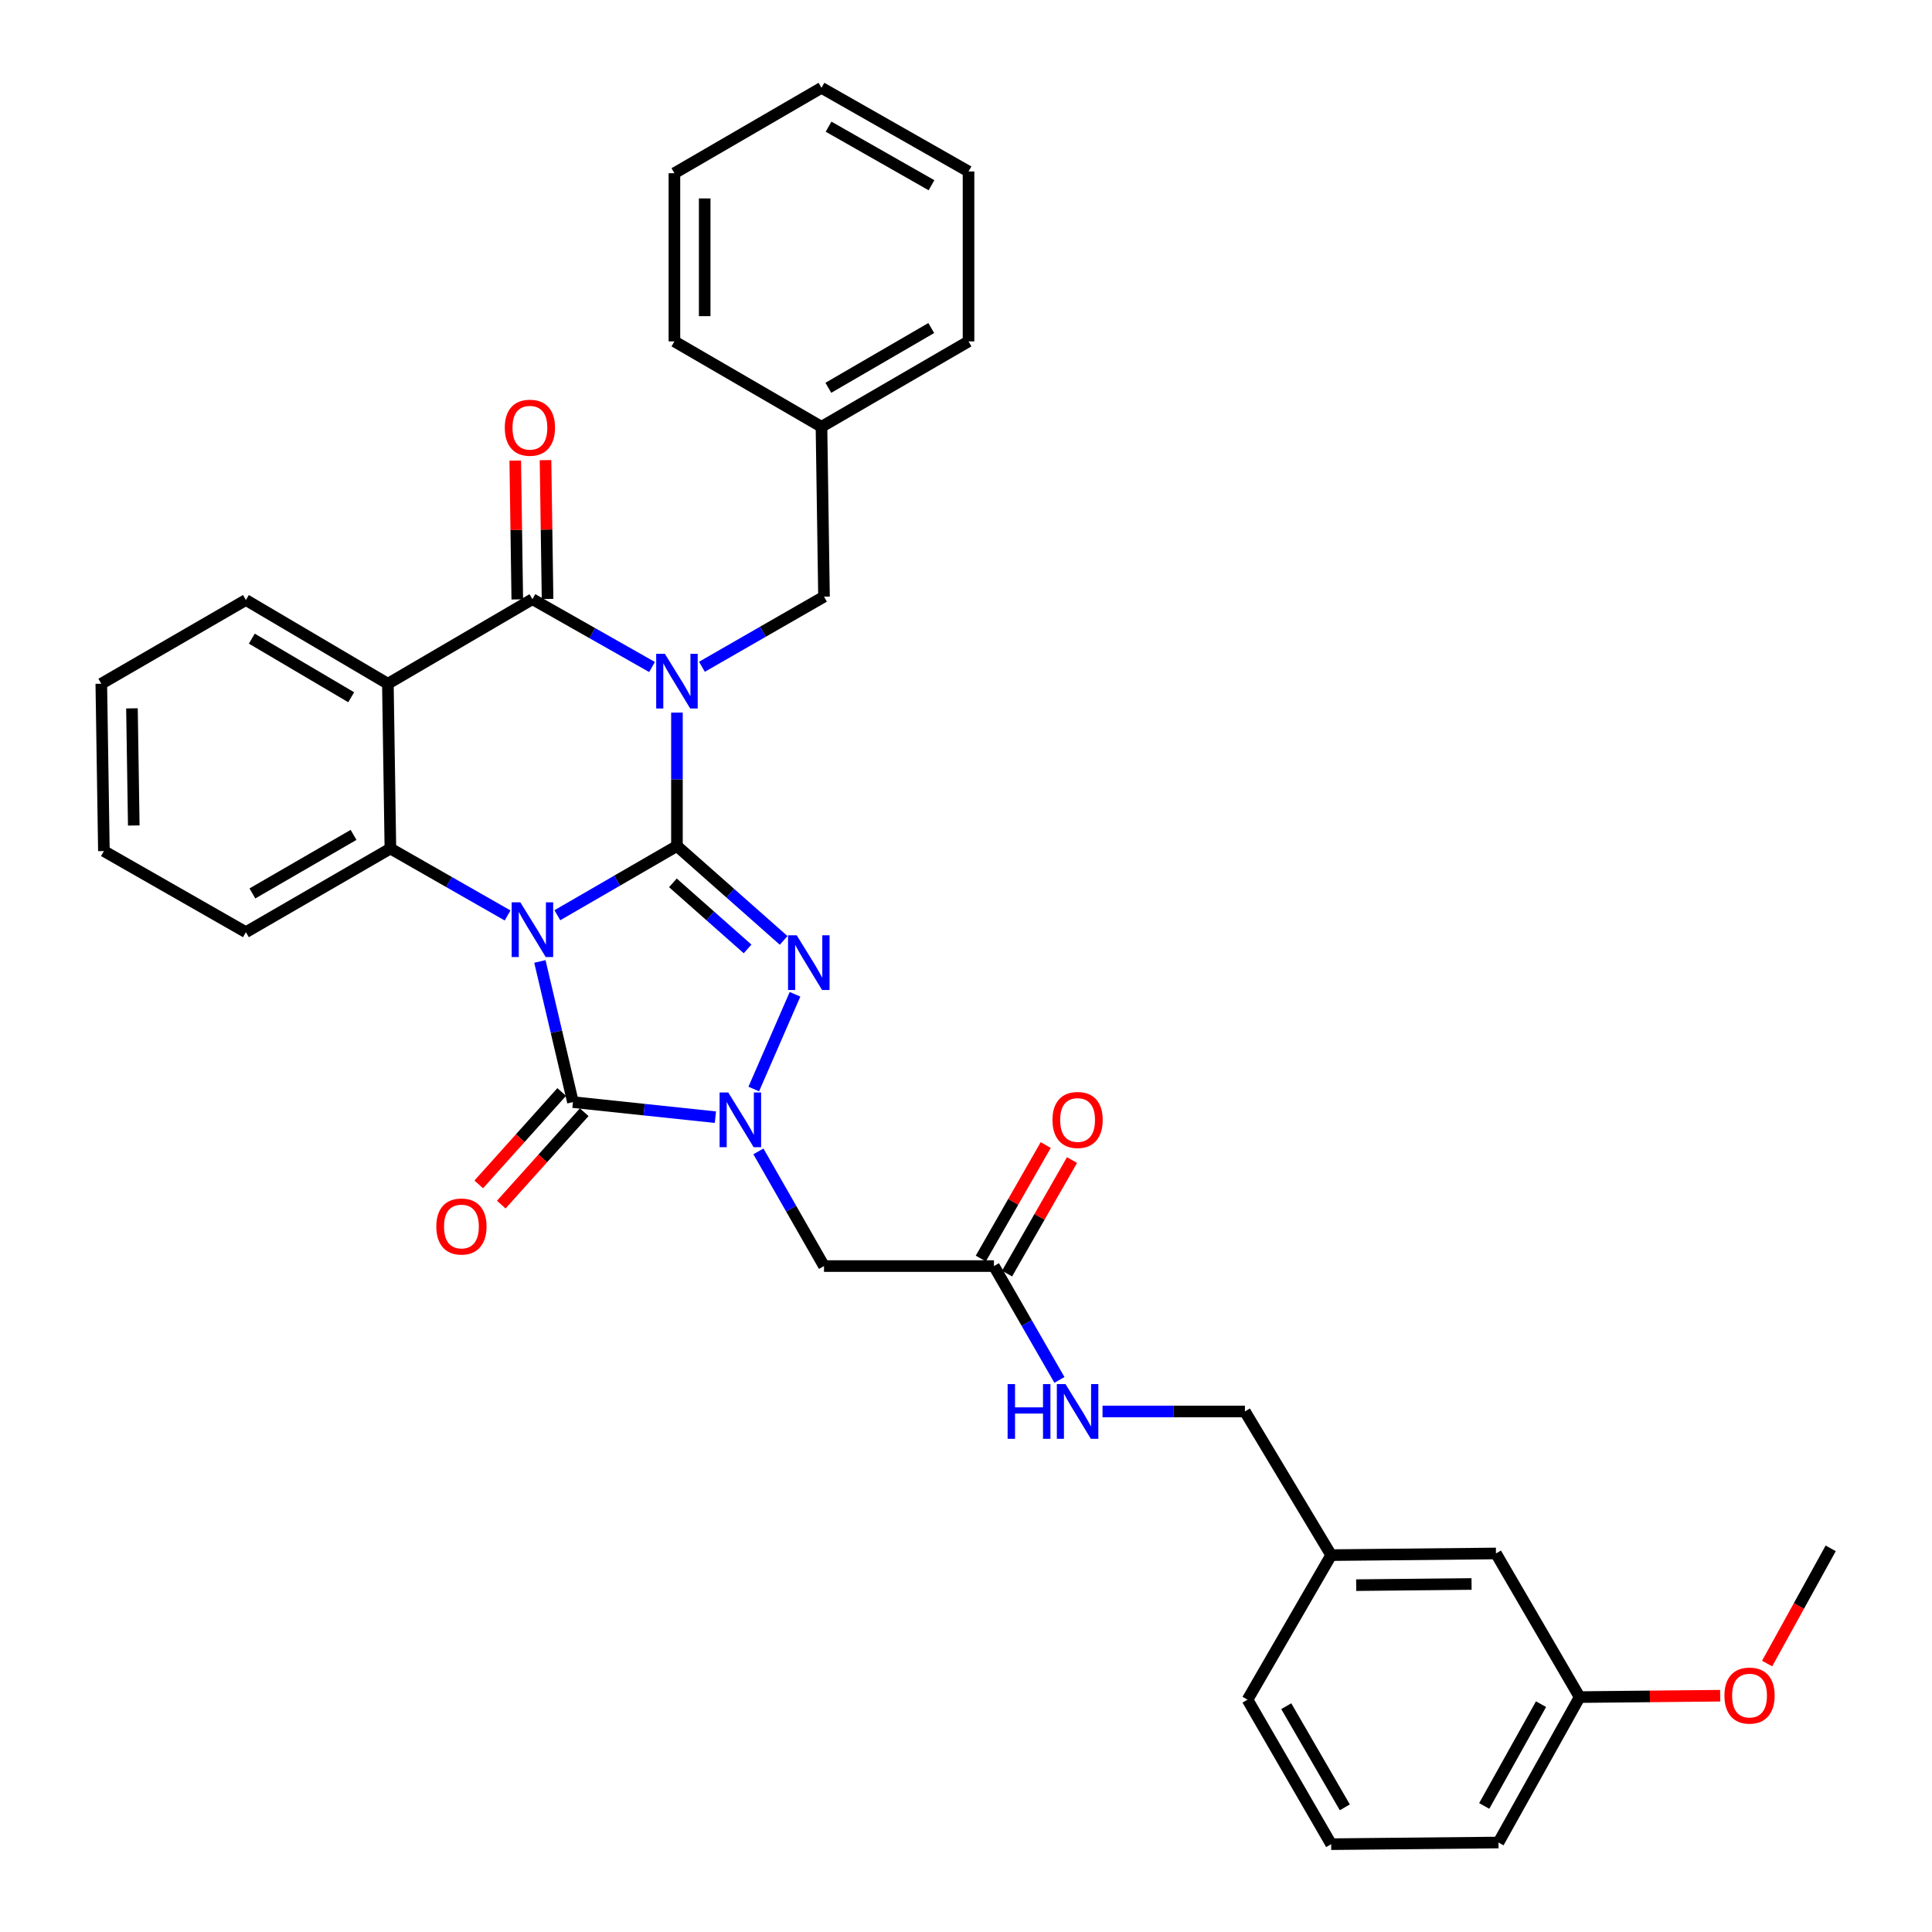 <?xml version='1.0' encoding='iso-8859-1'?>
<svg version='1.1' baseProfile='full'
              xmlns='http://www.w3.org/2000/svg'
                      xmlns:rdkit='http://www.rdkit.org/xml'
                      xmlns:xlink='http://www.w3.org/1999/xlink'
                  xml:space='preserve'
width='1000px' height='1000px' viewBox='0 0 1000 1000'>
<!-- END OF HEADER -->
<rect style='opacity:1.0;fill:#FFFFFF;stroke:none' width='1000' height='1000' x='0' y='0'> </rect>
<path class='bond-0' d='M 350.385,437.896 L 319.434,455.81' style='fill:none;fill-rule:evenodd;stroke:#000000;stroke-width:6px;stroke-linecap:butt;stroke-linejoin:miter;stroke-opacity:1' />
<path class='bond-0' d='M 319.434,455.81 L 288.483,473.724' style='fill:none;fill-rule:evenodd;stroke:#0000FF;stroke-width:6px;stroke-linecap:butt;stroke-linejoin:miter;stroke-opacity:1' />
<path class='bond-1' d='M 350.385,437.896 L 350.385,403.371' style='fill:none;fill-rule:evenodd;stroke:#000000;stroke-width:6px;stroke-linecap:butt;stroke-linejoin:miter;stroke-opacity:1' />
<path class='bond-1' d='M 350.385,403.371 L 350.385,368.846' style='fill:none;fill-rule:evenodd;stroke:#0000FF;stroke-width:6px;stroke-linecap:butt;stroke-linejoin:miter;stroke-opacity:1' />
<path class='bond-2' d='M 350.385,437.896 L 378.001,462.324' style='fill:none;fill-rule:evenodd;stroke:#000000;stroke-width:6px;stroke-linecap:butt;stroke-linejoin:miter;stroke-opacity:1' />
<path class='bond-2' d='M 378.001,462.324 L 405.616,486.752' style='fill:none;fill-rule:evenodd;stroke:#0000FF;stroke-width:6px;stroke-linecap:butt;stroke-linejoin:miter;stroke-opacity:1' />
<path class='bond-2' d='M 348.289,456.96 L 367.62,474.059' style='fill:none;fill-rule:evenodd;stroke:#000000;stroke-width:6px;stroke-linecap:butt;stroke-linejoin:miter;stroke-opacity:1' />
<path class='bond-2' d='M 367.62,474.059 L 386.951,491.159' style='fill:none;fill-rule:evenodd;stroke:#0000FF;stroke-width:6px;stroke-linecap:butt;stroke-linejoin:miter;stroke-opacity:1' />
<path class='bond-3' d='M 279.449,497.643 L 288.004,534.047' style='fill:none;fill-rule:evenodd;stroke:#0000FF;stroke-width:6px;stroke-linecap:butt;stroke-linejoin:miter;stroke-opacity:1' />
<path class='bond-3' d='M 288.004,534.047 L 296.559,570.451' style='fill:none;fill-rule:evenodd;stroke:#000000;stroke-width:6px;stroke-linecap:butt;stroke-linejoin:miter;stroke-opacity:1' />
<path class='bond-6' d='M 262.726,473.847 L 232.397,456.525' style='fill:none;fill-rule:evenodd;stroke:#0000FF;stroke-width:6px;stroke-linecap:butt;stroke-linejoin:miter;stroke-opacity:1' />
<path class='bond-6' d='M 232.397,456.525 L 202.067,439.202' style='fill:none;fill-rule:evenodd;stroke:#000000;stroke-width:6px;stroke-linecap:butt;stroke-linejoin:miter;stroke-opacity:1' />
<path class='bond-5' d='M 337.495,345.244 L 306.539,327.691' style='fill:none;fill-rule:evenodd;stroke:#0000FF;stroke-width:6px;stroke-linecap:butt;stroke-linejoin:miter;stroke-opacity:1' />
<path class='bond-5' d='M 306.539,327.691 L 275.582,310.137' style='fill:none;fill-rule:evenodd;stroke:#000000;stroke-width:6px;stroke-linecap:butt;stroke-linejoin:miter;stroke-opacity:1' />
<path class='bond-9' d='M 363.32,345.122 L 394.911,326.972' style='fill:none;fill-rule:evenodd;stroke:#0000FF;stroke-width:6px;stroke-linecap:butt;stroke-linejoin:miter;stroke-opacity:1' />
<path class='bond-9' d='M 394.911,326.972 L 426.503,308.823' style='fill:none;fill-rule:evenodd;stroke:#000000;stroke-width:6px;stroke-linecap:butt;stroke-linejoin:miter;stroke-opacity:1' />
<path class='bond-4' d='M 411.502,514.646 L 390.146,563.685' style='fill:none;fill-rule:evenodd;stroke:#0000FF;stroke-width:6px;stroke-linecap:butt;stroke-linejoin:miter;stroke-opacity:1' />
<path class='bond-11' d='M 290.73,565.218 L 269.264,589.131' style='fill:none;fill-rule:evenodd;stroke:#000000;stroke-width:6px;stroke-linecap:butt;stroke-linejoin:miter;stroke-opacity:1' />
<path class='bond-11' d='M 269.264,589.131 L 247.798,613.044' style='fill:none;fill-rule:evenodd;stroke:#FF0000;stroke-width:6px;stroke-linecap:butt;stroke-linejoin:miter;stroke-opacity:1' />
<path class='bond-11' d='M 302.389,575.684 L 280.923,599.597' style='fill:none;fill-rule:evenodd;stroke:#000000;stroke-width:6px;stroke-linecap:butt;stroke-linejoin:miter;stroke-opacity:1' />
<path class='bond-11' d='M 280.923,599.597 L 259.457,623.509' style='fill:none;fill-rule:evenodd;stroke:#FF0000;stroke-width:6px;stroke-linecap:butt;stroke-linejoin:miter;stroke-opacity:1' />
<path class='bond-34' d='M 296.559,570.451 L 333.425,574.35' style='fill:none;fill-rule:evenodd;stroke:#000000;stroke-width:6px;stroke-linecap:butt;stroke-linejoin:miter;stroke-opacity:1' />
<path class='bond-34' d='M 333.425,574.35 L 370.29,578.25' style='fill:none;fill-rule:evenodd;stroke:#0000FF;stroke-width:6px;stroke-linecap:butt;stroke-linejoin:miter;stroke-opacity:1' />
<path class='bond-8' d='M 392.554,595.957 L 409.528,625.636' style='fill:none;fill-rule:evenodd;stroke:#0000FF;stroke-width:6px;stroke-linecap:butt;stroke-linejoin:miter;stroke-opacity:1' />
<path class='bond-8' d='M 409.528,625.636 L 426.503,655.316' style='fill:none;fill-rule:evenodd;stroke:#000000;stroke-width:6px;stroke-linecap:butt;stroke-linejoin:miter;stroke-opacity:1' />
<path class='bond-7' d='M 275.582,310.137 L 200.762,353.902' style='fill:none;fill-rule:evenodd;stroke:#000000;stroke-width:6px;stroke-linecap:butt;stroke-linejoin:miter;stroke-opacity:1' />
<path class='bond-12' d='M 283.415,310.022 L 282.887,274.096' style='fill:none;fill-rule:evenodd;stroke:#000000;stroke-width:6px;stroke-linecap:butt;stroke-linejoin:miter;stroke-opacity:1' />
<path class='bond-12' d='M 282.887,274.096 L 282.359,238.169' style='fill:none;fill-rule:evenodd;stroke:#FF0000;stroke-width:6px;stroke-linecap:butt;stroke-linejoin:miter;stroke-opacity:1' />
<path class='bond-12' d='M 267.749,310.253 L 267.221,274.326' style='fill:none;fill-rule:evenodd;stroke:#000000;stroke-width:6px;stroke-linecap:butt;stroke-linejoin:miter;stroke-opacity:1' />
<path class='bond-12' d='M 267.221,274.326 L 266.693,238.4' style='fill:none;fill-rule:evenodd;stroke:#FF0000;stroke-width:6px;stroke-linecap:butt;stroke-linejoin:miter;stroke-opacity:1' />
<path class='bond-17' d='M 202.067,439.202 L 127.273,482.496' style='fill:none;fill-rule:evenodd;stroke:#000000;stroke-width:6px;stroke-linecap:butt;stroke-linejoin:miter;stroke-opacity:1' />
<path class='bond-17' d='M 182.999,432.136 L 130.643,462.442' style='fill:none;fill-rule:evenodd;stroke:#000000;stroke-width:6px;stroke-linecap:butt;stroke-linejoin:miter;stroke-opacity:1' />
<path class='bond-35' d='M 202.067,439.202 L 200.762,353.902' style='fill:none;fill-rule:evenodd;stroke:#000000;stroke-width:6px;stroke-linecap:butt;stroke-linejoin:miter;stroke-opacity:1' />
<path class='bond-15' d='M 200.762,353.902 L 127.273,310.564' style='fill:none;fill-rule:evenodd;stroke:#000000;stroke-width:6px;stroke-linecap:butt;stroke-linejoin:miter;stroke-opacity:1' />
<path class='bond-15' d='M 181.78,360.897 L 130.338,330.56' style='fill:none;fill-rule:evenodd;stroke:#000000;stroke-width:6px;stroke-linecap:butt;stroke-linejoin:miter;stroke-opacity:1' />
<path class='bond-10' d='M 426.503,655.316 L 514.458,655.316' style='fill:none;fill-rule:evenodd;stroke:#000000;stroke-width:6px;stroke-linecap:butt;stroke-linejoin:miter;stroke-opacity:1' />
<path class='bond-18' d='M 426.503,308.823 L 425.197,220.903' style='fill:none;fill-rule:evenodd;stroke:#000000;stroke-width:6px;stroke-linecap:butt;stroke-linejoin:miter;stroke-opacity:1' />
<path class='bond-13' d='M 514.458,655.316 L 531.411,684.778' style='fill:none;fill-rule:evenodd;stroke:#000000;stroke-width:6px;stroke-linecap:butt;stroke-linejoin:miter;stroke-opacity:1' />
<path class='bond-13' d='M 531.411,684.778 L 548.364,714.241' style='fill:none;fill-rule:evenodd;stroke:#0000FF;stroke-width:6px;stroke-linecap:butt;stroke-linejoin:miter;stroke-opacity:1' />
<path class='bond-14' d='M 521.257,659.206 L 538.064,629.826' style='fill:none;fill-rule:evenodd;stroke:#000000;stroke-width:6px;stroke-linecap:butt;stroke-linejoin:miter;stroke-opacity:1' />
<path class='bond-14' d='M 538.064,629.826 L 554.87,600.446' style='fill:none;fill-rule:evenodd;stroke:#FF0000;stroke-width:6px;stroke-linecap:butt;stroke-linejoin:miter;stroke-opacity:1' />
<path class='bond-14' d='M 507.658,651.426 L 524.464,622.047' style='fill:none;fill-rule:evenodd;stroke:#000000;stroke-width:6px;stroke-linecap:butt;stroke-linejoin:miter;stroke-opacity:1' />
<path class='bond-14' d='M 524.464,622.047 L 541.27,592.667' style='fill:none;fill-rule:evenodd;stroke:#FF0000;stroke-width:6px;stroke-linecap:butt;stroke-linejoin:miter;stroke-opacity:1' />
<path class='bond-16' d='M 570.666,730.572 L 607.516,730.572' style='fill:none;fill-rule:evenodd;stroke:#0000FF;stroke-width:6px;stroke-linecap:butt;stroke-linejoin:miter;stroke-opacity:1' />
<path class='bond-16' d='M 607.516,730.572 L 644.366,730.572' style='fill:none;fill-rule:evenodd;stroke:#000000;stroke-width:6px;stroke-linecap:butt;stroke-linejoin:miter;stroke-opacity:1' />
<path class='bond-29' d='M 127.273,310.564 L 52.435,353.902' style='fill:none;fill-rule:evenodd;stroke:#000000;stroke-width:6px;stroke-linecap:butt;stroke-linejoin:miter;stroke-opacity:1' />
<path class='bond-20' d='M 644.366,730.572 L 689.01,804.931' style='fill:none;fill-rule:evenodd;stroke:#000000;stroke-width:6px;stroke-linecap:butt;stroke-linejoin:miter;stroke-opacity:1' />
<path class='bond-30' d='M 127.273,482.496 L 53.776,440.507' style='fill:none;fill-rule:evenodd;stroke:#000000;stroke-width:6px;stroke-linecap:butt;stroke-linejoin:miter;stroke-opacity:1' />
<path class='bond-26' d='M 425.197,220.903 L 501.306,176.704' style='fill:none;fill-rule:evenodd;stroke:#000000;stroke-width:6px;stroke-linecap:butt;stroke-linejoin:miter;stroke-opacity:1' />
<path class='bond-26' d='M 428.745,200.725 L 482.021,169.785' style='fill:none;fill-rule:evenodd;stroke:#000000;stroke-width:6px;stroke-linecap:butt;stroke-linejoin:miter;stroke-opacity:1' />
<path class='bond-27' d='M 425.197,220.903 L 349.08,176.704' style='fill:none;fill-rule:evenodd;stroke:#000000;stroke-width:6px;stroke-linecap:butt;stroke-linejoin:miter;stroke-opacity:1' />
<path class='bond-19' d='M 774.31,804.069 L 689.01,804.931' style='fill:none;fill-rule:evenodd;stroke:#000000;stroke-width:6px;stroke-linecap:butt;stroke-linejoin:miter;stroke-opacity:1' />
<path class='bond-19' d='M 761.673,819.865 L 701.963,820.468' style='fill:none;fill-rule:evenodd;stroke:#000000;stroke-width:6px;stroke-linecap:butt;stroke-linejoin:miter;stroke-opacity:1' />
<path class='bond-21' d='M 774.31,804.069 L 817.613,878.411' style='fill:none;fill-rule:evenodd;stroke:#000000;stroke-width:6px;stroke-linecap:butt;stroke-linejoin:miter;stroke-opacity:1' />
<path class='bond-24' d='M 689.01,804.931 L 645.715,879.751' style='fill:none;fill-rule:evenodd;stroke:#000000;stroke-width:6px;stroke-linecap:butt;stroke-linejoin:miter;stroke-opacity:1' />
<path class='bond-22' d='M 817.613,878.411 L 853.986,878.054' style='fill:none;fill-rule:evenodd;stroke:#000000;stroke-width:6px;stroke-linecap:butt;stroke-linejoin:miter;stroke-opacity:1' />
<path class='bond-22' d='M 853.986,878.054 L 890.36,877.698' style='fill:none;fill-rule:evenodd;stroke:#FF0000;stroke-width:6px;stroke-linecap:butt;stroke-linejoin:miter;stroke-opacity:1' />
<path class='bond-38' d='M 817.613,878.411 L 775.615,953.684' style='fill:none;fill-rule:evenodd;stroke:#000000;stroke-width:6px;stroke-linecap:butt;stroke-linejoin:miter;stroke-opacity:1' />
<path class='bond-38' d='M 797.631,882.068 L 768.233,934.759' style='fill:none;fill-rule:evenodd;stroke:#000000;stroke-width:6px;stroke-linecap:butt;stroke-linejoin:miter;stroke-opacity:1' />
<path class='bond-28' d='M 914.66,861.055 L 931.112,831.239' style='fill:none;fill-rule:evenodd;stroke:#FF0000;stroke-width:6px;stroke-linecap:butt;stroke-linejoin:miter;stroke-opacity:1' />
<path class='bond-28' d='M 931.112,831.239 L 947.565,801.423' style='fill:none;fill-rule:evenodd;stroke:#000000;stroke-width:6px;stroke-linecap:butt;stroke-linejoin:miter;stroke-opacity:1' />
<path class='bond-23' d='M 689.01,954.545 L 645.715,879.751' style='fill:none;fill-rule:evenodd;stroke:#000000;stroke-width:6px;stroke-linecap:butt;stroke-linejoin:miter;stroke-opacity:1' />
<path class='bond-23' d='M 696.075,935.477 L 665.769,883.121' style='fill:none;fill-rule:evenodd;stroke:#000000;stroke-width:6px;stroke-linecap:butt;stroke-linejoin:miter;stroke-opacity:1' />
<path class='bond-25' d='M 689.01,954.545 L 775.615,953.684' style='fill:none;fill-rule:evenodd;stroke:#000000;stroke-width:6px;stroke-linecap:butt;stroke-linejoin:miter;stroke-opacity:1' />
<path class='bond-32' d='M 501.306,176.704 L 501.306,88.757' style='fill:none;fill-rule:evenodd;stroke:#000000;stroke-width:6px;stroke-linecap:butt;stroke-linejoin:miter;stroke-opacity:1' />
<path class='bond-31' d='M 349.08,176.704 L 349.08,89.654' style='fill:none;fill-rule:evenodd;stroke:#000000;stroke-width:6px;stroke-linecap:butt;stroke-linejoin:miter;stroke-opacity:1' />
<path class='bond-31' d='M 364.747,163.646 L 364.747,102.711' style='fill:none;fill-rule:evenodd;stroke:#000000;stroke-width:6px;stroke-linecap:butt;stroke-linejoin:miter;stroke-opacity:1' />
<path class='bond-36' d='M 52.435,353.902 L 53.776,440.507' style='fill:none;fill-rule:evenodd;stroke:#000000;stroke-width:6px;stroke-linecap:butt;stroke-linejoin:miter;stroke-opacity:1' />
<path class='bond-36' d='M 68.302,366.65 L 69.24,427.274' style='fill:none;fill-rule:evenodd;stroke:#000000;stroke-width:6px;stroke-linecap:butt;stroke-linejoin:miter;stroke-opacity:1' />
<path class='bond-33' d='M 349.08,89.654 L 425.197,45.455' style='fill:none;fill-rule:evenodd;stroke:#000000;stroke-width:6px;stroke-linecap:butt;stroke-linejoin:miter;stroke-opacity:1' />
<path class='bond-37' d='M 501.306,88.757 L 425.197,45.455' style='fill:none;fill-rule:evenodd;stroke:#000000;stroke-width:6px;stroke-linecap:butt;stroke-linejoin:miter;stroke-opacity:1' />
<path class='bond-37' d='M 482.141,95.879 L 428.865,65.567' style='fill:none;fill-rule:evenodd;stroke:#000000;stroke-width:6px;stroke-linecap:butt;stroke-linejoin:miter;stroke-opacity:1' />
<path  class='atom-1' d='M 269.322 467.03
L 278.602 482.03
Q 279.522 483.51, 281.002 486.19
Q 282.482 488.87, 282.562 489.03
L 282.562 467.03
L 286.322 467.03
L 286.322 495.35
L 282.442 495.35
L 272.482 478.95
Q 271.322 477.03, 270.082 474.83
Q 268.882 472.63, 268.522 471.95
L 268.522 495.35
L 264.842 495.35
L 264.842 467.03
L 269.322 467.03
' fill='#0000FF'/>
<path  class='atom-2' d='M 344.125 338.393
L 353.405 353.393
Q 354.325 354.873, 355.805 357.553
Q 357.285 360.233, 357.365 360.393
L 357.365 338.393
L 361.125 338.393
L 361.125 366.713
L 357.245 366.713
L 347.285 350.313
Q 346.125 348.393, 344.885 346.193
Q 343.685 343.993, 343.325 343.313
L 343.325 366.713
L 339.645 366.713
L 339.645 338.393
L 344.125 338.393
' fill='#0000FF'/>
<path  class='atom-3' d='M 412.374 484.108
L 421.654 499.108
Q 422.574 500.588, 424.054 503.268
Q 425.534 505.948, 425.614 506.108
L 425.614 484.108
L 429.374 484.108
L 429.374 512.428
L 425.494 512.428
L 415.534 496.028
Q 414.374 494.108, 413.134 491.908
Q 411.934 489.708, 411.574 489.028
L 411.574 512.428
L 407.894 512.428
L 407.894 484.108
L 412.374 484.108
' fill='#0000FF'/>
<path  class='atom-5' d='M 376.948 565.456
L 386.228 580.456
Q 387.148 581.936, 388.628 584.616
Q 390.108 587.296, 390.188 587.456
L 390.188 565.456
L 393.948 565.456
L 393.948 593.776
L 390.068 593.776
L 380.108 577.376
Q 378.948 575.456, 377.708 573.256
Q 376.508 571.056, 376.148 570.376
L 376.148 593.776
L 372.468 593.776
L 372.468 565.456
L 376.948 565.456
' fill='#0000FF'/>
<path  class='atom-12' d='M 225.834 634.837
Q 225.834 628.037, 229.194 624.237
Q 232.554 620.437, 238.834 620.437
Q 245.114 620.437, 248.474 624.237
Q 251.834 628.037, 251.834 634.837
Q 251.834 641.717, 248.434 645.637
Q 245.034 649.517, 238.834 649.517
Q 232.594 649.517, 229.194 645.637
Q 225.834 641.757, 225.834 634.837
M 238.834 646.317
Q 243.154 646.317, 245.474 643.437
Q 247.834 640.517, 247.834 634.837
Q 247.834 629.277, 245.474 626.477
Q 243.154 623.637, 238.834 623.637
Q 234.514 623.637, 232.154 626.437
Q 229.834 629.237, 229.834 634.837
Q 229.834 640.557, 232.154 643.437
Q 234.514 646.317, 238.834 646.317
' fill='#FF0000'/>
<path  class='atom-13' d='M 261.277 221.383
Q 261.277 214.583, 264.637 210.783
Q 267.997 206.983, 274.277 206.983
Q 280.557 206.983, 283.917 210.783
Q 287.277 214.583, 287.277 221.383
Q 287.277 228.263, 283.877 232.183
Q 280.477 236.063, 274.277 236.063
Q 268.037 236.063, 264.637 232.183
Q 261.277 228.303, 261.277 221.383
M 274.277 232.863
Q 278.597 232.863, 280.917 229.983
Q 283.277 227.063, 283.277 221.383
Q 283.277 215.823, 280.917 213.023
Q 278.597 210.183, 274.277 210.183
Q 269.957 210.183, 267.597 212.983
Q 265.277 215.783, 265.277 221.383
Q 265.277 227.103, 267.597 229.983
Q 269.957 232.863, 274.277 232.863
' fill='#FF0000'/>
<path  class='atom-14' d='M 521.54 716.412
L 525.38 716.412
L 525.38 728.452
L 539.86 728.452
L 539.86 716.412
L 543.7 716.412
L 543.7 744.732
L 539.86 744.732
L 539.86 731.652
L 525.38 731.652
L 525.38 744.732
L 521.54 744.732
L 521.54 716.412
' fill='#0000FF'/>
<path  class='atom-14' d='M 551.5 716.412
L 560.78 731.412
Q 561.7 732.892, 563.18 735.572
Q 564.66 738.252, 564.74 738.412
L 564.74 716.412
L 568.5 716.412
L 568.5 744.732
L 564.62 744.732
L 554.66 728.332
Q 553.5 726.412, 552.26 724.212
Q 551.06 722.012, 550.7 721.332
L 550.7 744.732
L 547.02 744.732
L 547.02 716.412
L 551.5 716.412
' fill='#0000FF'/>
<path  class='atom-15' d='M 544.76 579.696
Q 544.76 572.896, 548.12 569.096
Q 551.48 565.296, 557.76 565.296
Q 564.04 565.296, 567.4 569.096
Q 570.76 572.896, 570.76 579.696
Q 570.76 586.576, 567.36 590.496
Q 563.96 594.376, 557.76 594.376
Q 551.52 594.376, 548.12 590.496
Q 544.76 586.616, 544.76 579.696
M 557.76 591.176
Q 562.08 591.176, 564.4 588.296
Q 566.76 585.376, 566.76 579.696
Q 566.76 574.136, 564.4 571.336
Q 562.08 568.496, 557.76 568.496
Q 553.44 568.496, 551.08 571.296
Q 548.76 574.096, 548.76 579.696
Q 548.76 585.416, 551.08 588.296
Q 553.44 591.176, 557.76 591.176
' fill='#FF0000'/>
<path  class='atom-23' d='M 892.559 877.629
Q 892.559 870.829, 895.919 867.029
Q 899.279 863.229, 905.559 863.229
Q 911.839 863.229, 915.199 867.029
Q 918.559 870.829, 918.559 877.629
Q 918.559 884.509, 915.159 888.429
Q 911.759 892.309, 905.559 892.309
Q 899.319 892.309, 895.919 888.429
Q 892.559 884.549, 892.559 877.629
M 905.559 889.109
Q 909.879 889.109, 912.199 886.229
Q 914.559 883.309, 914.559 877.629
Q 914.559 872.069, 912.199 869.269
Q 909.879 866.429, 905.559 866.429
Q 901.239 866.429, 898.879 869.229
Q 896.559 872.029, 896.559 877.629
Q 896.559 883.349, 898.879 886.229
Q 901.239 889.109, 905.559 889.109
' fill='#FF0000'/>
</svg>
